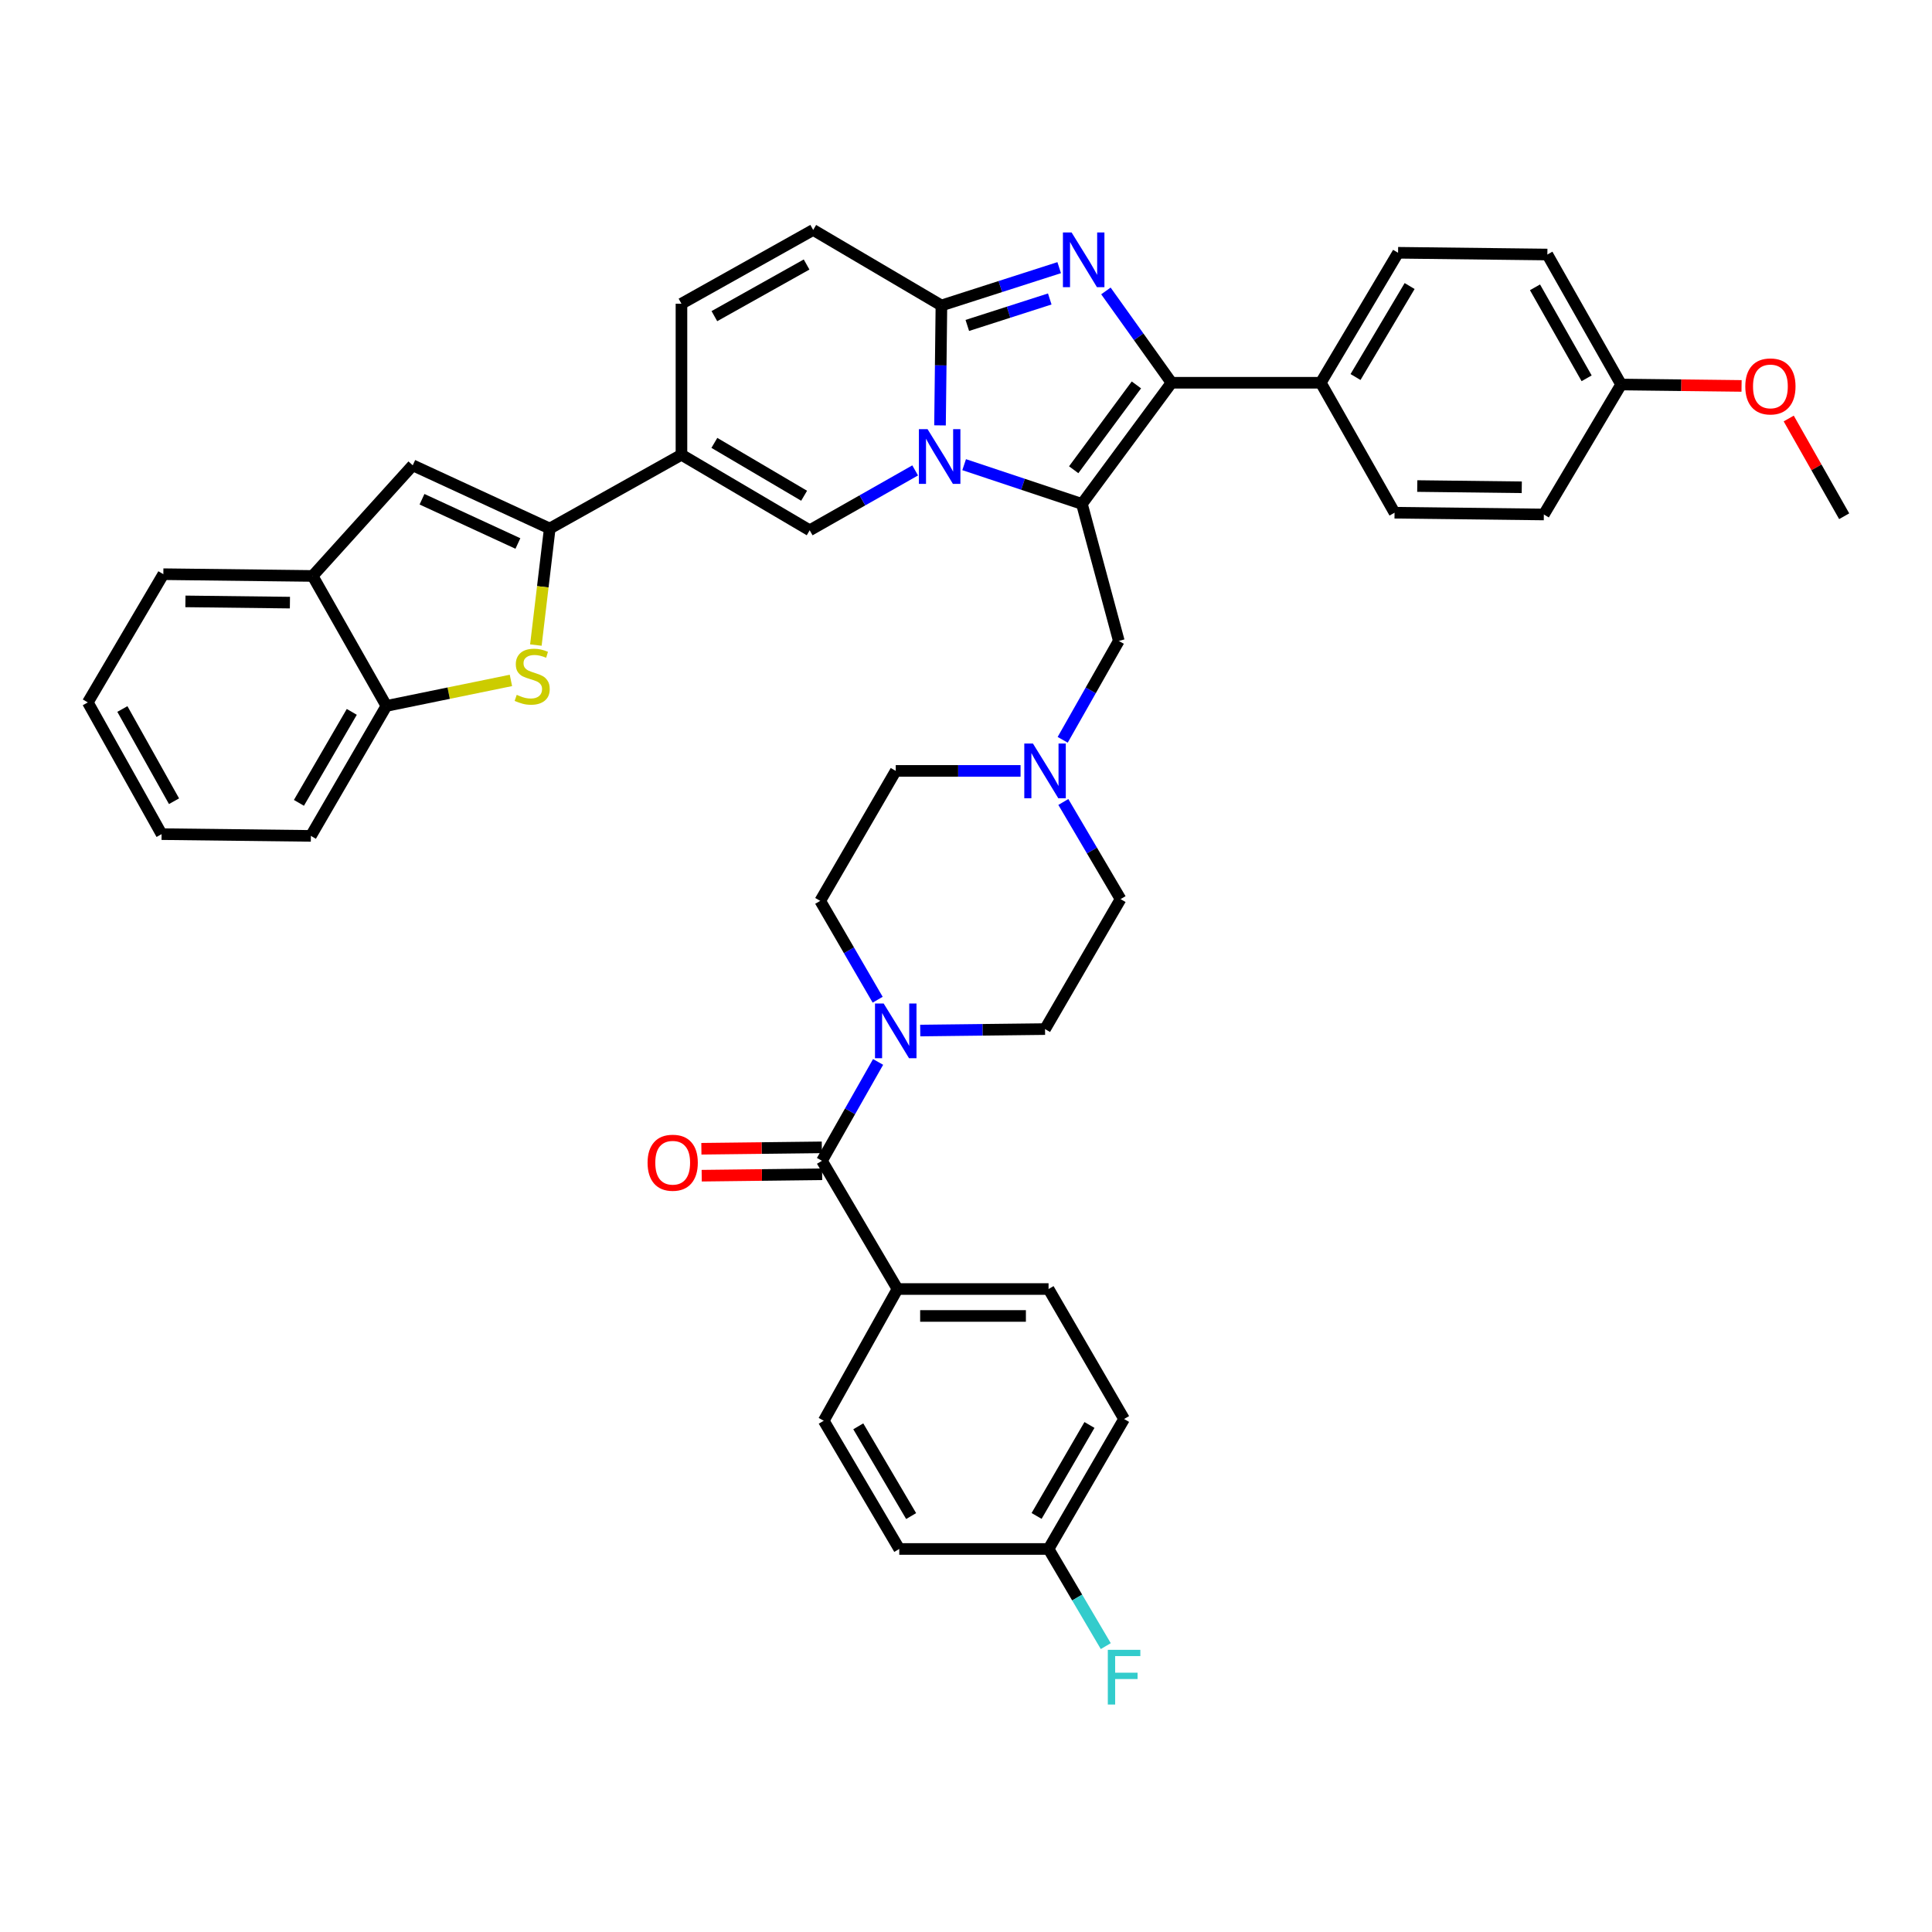 <?xml version='1.0' encoding='iso-8859-1'?>
<svg version='1.1' baseProfile='full'
              xmlns='http://www.w3.org/2000/svg'
                      xmlns:rdkit='http://www.rdkit.org/xml'
                      xmlns:xlink='http://www.w3.org/1999/xlink'
                  xml:space='preserve'
width='1000px' height='1000px' viewBox='0 0 1000 1000'>
<!-- END OF HEADER -->
<rect style='opacity:1.0;fill:#FFFFFF;stroke:none' width='1000' height='1000' x='0' y='0'> </rect>
<path class='bond-0' d='M 550.386,415.103 L 565.193,440.241' style='fill:none;fill-rule:evenodd;stroke:#0000FF;stroke-width:6px;stroke-linecap:butt;stroke-linejoin:miter;stroke-opacity:1' />
<path class='bond-0' d='M 565.193,440.241 L 580.001,465.379' style='fill:none;fill-rule:evenodd;stroke:#000000;stroke-width:6px;stroke-linecap:butt;stroke-linejoin:miter;stroke-opacity:1' />
<path class='bond-1' d='M 528.239,399.017 L 495.937,399.017' style='fill:none;fill-rule:evenodd;stroke:#0000FF;stroke-width:6px;stroke-linecap:butt;stroke-linejoin:miter;stroke-opacity:1' />
<path class='bond-1' d='M 495.937,399.017 L 463.636,399.017' style='fill:none;fill-rule:evenodd;stroke:#000000;stroke-width:6px;stroke-linecap:butt;stroke-linejoin:miter;stroke-opacity:1' />
<path class='bond-2' d='M 550.045,382.923 L 564.57,357.333' style='fill:none;fill-rule:evenodd;stroke:#0000FF;stroke-width:6px;stroke-linecap:butt;stroke-linejoin:miter;stroke-opacity:1' />
<path class='bond-2' d='M 564.57,357.333 L 579.094,331.742' style='fill:none;fill-rule:evenodd;stroke:#000000;stroke-width:6px;stroke-linecap:butt;stroke-linejoin:miter;stroke-opacity:1' />
<path class='bond-3' d='M 454.277,517.455 L 439.411,491.874' style='fill:none;fill-rule:evenodd;stroke:#0000FF;stroke-width:6px;stroke-linecap:butt;stroke-linejoin:miter;stroke-opacity:1' />
<path class='bond-3' d='M 439.411,491.874 L 424.546,466.293' style='fill:none;fill-rule:evenodd;stroke:#000000;stroke-width:6px;stroke-linecap:butt;stroke-linejoin:miter;stroke-opacity:1' />
<path class='bond-4' d='M 476.308,533.412 L 508.609,533.033' style='fill:none;fill-rule:evenodd;stroke:#0000FF;stroke-width:6px;stroke-linecap:butt;stroke-linejoin:miter;stroke-opacity:1' />
<path class='bond-4' d='M 508.609,533.033 L 540.91,532.654' style='fill:none;fill-rule:evenodd;stroke:#000000;stroke-width:6px;stroke-linecap:butt;stroke-linejoin:miter;stroke-opacity:1' />
<path class='bond-5' d='M 454.501,549.654 L 439.977,575.245' style='fill:none;fill-rule:evenodd;stroke:#0000FF;stroke-width:6px;stroke-linecap:butt;stroke-linejoin:miter;stroke-opacity:1' />
<path class='bond-5' d='M 439.977,575.245 L 425.452,600.835' style='fill:none;fill-rule:evenodd;stroke:#000000;stroke-width:6px;stroke-linecap:butt;stroke-linejoin:miter;stroke-opacity:1' />
<path class='bond-6' d='M 580.001,465.379 L 540.91,532.654' style='fill:none;fill-rule:evenodd;stroke:#000000;stroke-width:6px;stroke-linecap:butt;stroke-linejoin:miter;stroke-opacity:1' />
<path class='bond-7' d='M 463.636,399.017 L 424.546,466.293' style='fill:none;fill-rule:evenodd;stroke:#000000;stroke-width:6px;stroke-linecap:butt;stroke-linejoin:miter;stroke-opacity:1' />
<path class='bond-8' d='M 579.094,331.742 L 560.002,260.834' style='fill:none;fill-rule:evenodd;stroke:#000000;stroke-width:6px;stroke-linecap:butt;stroke-linejoin:miter;stroke-opacity:1' />
<path class='bond-9' d='M 425.452,600.835 L 464.542,667.197' style='fill:none;fill-rule:evenodd;stroke:#000000;stroke-width:6px;stroke-linecap:butt;stroke-linejoin:miter;stroke-opacity:1' />
<path class='bond-10' d='M 425.37,593.865 L 394.203,594.231' style='fill:none;fill-rule:evenodd;stroke:#000000;stroke-width:6px;stroke-linecap:butt;stroke-linejoin:miter;stroke-opacity:1' />
<path class='bond-10' d='M 394.203,594.231 L 363.035,594.596' style='fill:none;fill-rule:evenodd;stroke:#FF0000;stroke-width:6px;stroke-linecap:butt;stroke-linejoin:miter;stroke-opacity:1' />
<path class='bond-10' d='M 425.534,607.806 L 394.366,608.171' style='fill:none;fill-rule:evenodd;stroke:#000000;stroke-width:6px;stroke-linecap:butt;stroke-linejoin:miter;stroke-opacity:1' />
<path class='bond-10' d='M 394.366,608.171 L 363.199,608.537' style='fill:none;fill-rule:evenodd;stroke:#FF0000;stroke-width:6px;stroke-linecap:butt;stroke-linejoin:miter;stroke-opacity:1' />
<path class='bond-11' d='M 464.542,667.197 L 542.731,667.197' style='fill:none;fill-rule:evenodd;stroke:#000000;stroke-width:6px;stroke-linecap:butt;stroke-linejoin:miter;stroke-opacity:1' />
<path class='bond-11' d='M 476.27,681.138 L 531.002,681.138' style='fill:none;fill-rule:evenodd;stroke:#000000;stroke-width:6px;stroke-linecap:butt;stroke-linejoin:miter;stroke-opacity:1' />
<path class='bond-12' d='M 464.542,667.197 L 426.366,735.378' style='fill:none;fill-rule:evenodd;stroke:#000000;stroke-width:6px;stroke-linecap:butt;stroke-linejoin:miter;stroke-opacity:1' />
<path class='bond-13' d='M 420.906,119.019 L 352.724,157.203' style='fill:none;fill-rule:evenodd;stroke:#000000;stroke-width:6px;stroke-linecap:butt;stroke-linejoin:miter;stroke-opacity:1' />
<path class='bond-13' d='M 417.49,136.91 L 369.763,163.639' style='fill:none;fill-rule:evenodd;stroke:#000000;stroke-width:6px;stroke-linecap:butt;stroke-linejoin:miter;stroke-opacity:1' />
<path class='bond-14' d='M 420.906,119.019 L 487.275,158.109' style='fill:none;fill-rule:evenodd;stroke:#000000;stroke-width:6px;stroke-linecap:butt;stroke-linejoin:miter;stroke-opacity:1' />
<path class='bond-15' d='M 352.724,157.203 L 352.724,235.383' style='fill:none;fill-rule:evenodd;stroke:#000000;stroke-width:6px;stroke-linecap:butt;stroke-linejoin:miter;stroke-opacity:1' />
<path class='bond-16' d='M 352.724,235.383 L 284.543,273.568' style='fill:none;fill-rule:evenodd;stroke:#000000;stroke-width:6px;stroke-linecap:butt;stroke-linejoin:miter;stroke-opacity:1' />
<path class='bond-17' d='M 352.724,235.383 L 419.093,274.474' style='fill:none;fill-rule:evenodd;stroke:#000000;stroke-width:6px;stroke-linecap:butt;stroke-linejoin:miter;stroke-opacity:1' />
<path class='bond-17' d='M 369.755,229.234 L 416.213,256.598' style='fill:none;fill-rule:evenodd;stroke:#000000;stroke-width:6px;stroke-linecap:butt;stroke-linejoin:miter;stroke-opacity:1' />
<path class='bond-18' d='M 419.093,274.474 L 446.39,258.979' style='fill:none;fill-rule:evenodd;stroke:#000000;stroke-width:6px;stroke-linecap:butt;stroke-linejoin:miter;stroke-opacity:1' />
<path class='bond-18' d='M 446.39,258.979 L 473.687,243.484' style='fill:none;fill-rule:evenodd;stroke:#0000FF;stroke-width:6px;stroke-linecap:butt;stroke-linejoin:miter;stroke-opacity:1' />
<path class='bond-19' d='M 548.235,138.539 L 517.755,148.324' style='fill:none;fill-rule:evenodd;stroke:#0000FF;stroke-width:6px;stroke-linecap:butt;stroke-linejoin:miter;stroke-opacity:1' />
<path class='bond-19' d='M 517.755,148.324 L 487.275,158.109' style='fill:none;fill-rule:evenodd;stroke:#000000;stroke-width:6px;stroke-linecap:butt;stroke-linejoin:miter;stroke-opacity:1' />
<path class='bond-19' d='M 543.353,154.749 L 522.016,161.598' style='fill:none;fill-rule:evenodd;stroke:#0000FF;stroke-width:6px;stroke-linecap:butt;stroke-linejoin:miter;stroke-opacity:1' />
<path class='bond-19' d='M 522.016,161.598 L 500.68,168.448' style='fill:none;fill-rule:evenodd;stroke:#000000;stroke-width:6px;stroke-linecap:butt;stroke-linejoin:miter;stroke-opacity:1' />
<path class='bond-20' d='M 572.419,150.586 L 589.392,174.35' style='fill:none;fill-rule:evenodd;stroke:#0000FF;stroke-width:6px;stroke-linecap:butt;stroke-linejoin:miter;stroke-opacity:1' />
<path class='bond-20' d='M 589.392,174.35 L 606.366,198.113' style='fill:none;fill-rule:evenodd;stroke:#000000;stroke-width:6px;stroke-linecap:butt;stroke-linejoin:miter;stroke-opacity:1' />
<path class='bond-21' d='M 487.275,158.109 L 486.912,189.142' style='fill:none;fill-rule:evenodd;stroke:#000000;stroke-width:6px;stroke-linecap:butt;stroke-linejoin:miter;stroke-opacity:1' />
<path class='bond-21' d='M 486.912,189.142 L 486.549,220.175' style='fill:none;fill-rule:evenodd;stroke:#0000FF;stroke-width:6px;stroke-linecap:butt;stroke-linejoin:miter;stroke-opacity:1' />
<path class='bond-22' d='M 499.041,240.516 L 529.522,250.675' style='fill:none;fill-rule:evenodd;stroke:#0000FF;stroke-width:6px;stroke-linecap:butt;stroke-linejoin:miter;stroke-opacity:1' />
<path class='bond-22' d='M 529.522,250.675 L 560.002,260.834' style='fill:none;fill-rule:evenodd;stroke:#000000;stroke-width:6px;stroke-linecap:butt;stroke-linejoin:miter;stroke-opacity:1' />
<path class='bond-23' d='M 560.002,260.834 L 606.366,198.113' style='fill:none;fill-rule:evenodd;stroke:#000000;stroke-width:6px;stroke-linecap:butt;stroke-linejoin:miter;stroke-opacity:1' />
<path class='bond-23' d='M 555.746,243.139 L 588.2,199.234' style='fill:none;fill-rule:evenodd;stroke:#000000;stroke-width:6px;stroke-linecap:butt;stroke-linejoin:miter;stroke-opacity:1' />
<path class='bond-24' d='M 606.366,198.113 L 683.632,198.113' style='fill:none;fill-rule:evenodd;stroke:#000000;stroke-width:6px;stroke-linecap:butt;stroke-linejoin:miter;stroke-opacity:1' />
<path class='bond-25' d='M 284.543,273.568 L 280.954,303.727' style='fill:none;fill-rule:evenodd;stroke:#000000;stroke-width:6px;stroke-linecap:butt;stroke-linejoin:miter;stroke-opacity:1' />
<path class='bond-25' d='M 280.954,303.727 L 277.366,333.886' style='fill:none;fill-rule:evenodd;stroke:#CCCC00;stroke-width:6px;stroke-linecap:butt;stroke-linejoin:miter;stroke-opacity:1' />
<path class='bond-26' d='M 284.543,273.568 L 213.635,240.836' style='fill:none;fill-rule:evenodd;stroke:#000000;stroke-width:6px;stroke-linecap:butt;stroke-linejoin:miter;stroke-opacity:1' />
<path class='bond-26' d='M 268.064,281.316 L 218.428,258.404' style='fill:none;fill-rule:evenodd;stroke:#000000;stroke-width:6px;stroke-linecap:butt;stroke-linejoin:miter;stroke-opacity:1' />
<path class='bond-27' d='M 683.632,198.113 L 723.636,130.838' style='fill:none;fill-rule:evenodd;stroke:#000000;stroke-width:6px;stroke-linecap:butt;stroke-linejoin:miter;stroke-opacity:1' />
<path class='bond-27' d='M 701.616,195.148 L 729.619,148.055' style='fill:none;fill-rule:evenodd;stroke:#000000;stroke-width:6px;stroke-linecap:butt;stroke-linejoin:miter;stroke-opacity:1' />
<path class='bond-28' d='M 683.632,198.113 L 721.816,265.381' style='fill:none;fill-rule:evenodd;stroke:#000000;stroke-width:6px;stroke-linecap:butt;stroke-linejoin:miter;stroke-opacity:1' />
<path class='bond-29' d='M 723.636,130.838 L 800.911,131.744' style='fill:none;fill-rule:evenodd;stroke:#000000;stroke-width:6px;stroke-linecap:butt;stroke-linejoin:miter;stroke-opacity:1' />
<path class='bond-30' d='M 721.816,265.381 L 799.091,266.295' style='fill:none;fill-rule:evenodd;stroke:#000000;stroke-width:6px;stroke-linecap:butt;stroke-linejoin:miter;stroke-opacity:1' />
<path class='bond-30' d='M 733.572,251.577 L 787.664,252.217' style='fill:none;fill-rule:evenodd;stroke:#000000;stroke-width:6px;stroke-linecap:butt;stroke-linejoin:miter;stroke-opacity:1' />
<path class='bond-31' d='M 839.087,199.02 L 799.091,266.295' style='fill:none;fill-rule:evenodd;stroke:#000000;stroke-width:6px;stroke-linecap:butt;stroke-linejoin:miter;stroke-opacity:1' />
<path class='bond-32' d='M 839.087,199.02 L 870.258,199.385' style='fill:none;fill-rule:evenodd;stroke:#000000;stroke-width:6px;stroke-linecap:butt;stroke-linejoin:miter;stroke-opacity:1' />
<path class='bond-32' d='M 870.258,199.385 L 901.429,199.751' style='fill:none;fill-rule:evenodd;stroke:#FF0000;stroke-width:6px;stroke-linecap:butt;stroke-linejoin:miter;stroke-opacity:1' />
<path class='bond-33' d='M 839.087,199.02 L 800.911,131.744' style='fill:none;fill-rule:evenodd;stroke:#000000;stroke-width:6px;stroke-linecap:butt;stroke-linejoin:miter;stroke-opacity:1' />
<path class='bond-33' d='M 821.235,195.809 L 794.512,148.716' style='fill:none;fill-rule:evenodd;stroke:#000000;stroke-width:6px;stroke-linecap:butt;stroke-linejoin:miter;stroke-opacity:1' />
<path class='bond-34' d='M 925.837,216.62 L 940.191,241.91' style='fill:none;fill-rule:evenodd;stroke:#FF0000;stroke-width:6px;stroke-linecap:butt;stroke-linejoin:miter;stroke-opacity:1' />
<path class='bond-34' d='M 940.191,241.91 L 954.545,267.201' style='fill:none;fill-rule:evenodd;stroke:#000000;stroke-width:6px;stroke-linecap:butt;stroke-linejoin:miter;stroke-opacity:1' />
<path class='bond-35' d='M 264.452,352.182 L 232.228,358.781' style='fill:none;fill-rule:evenodd;stroke:#CCCC00;stroke-width:6px;stroke-linecap:butt;stroke-linejoin:miter;stroke-opacity:1' />
<path class='bond-35' d='M 232.228,358.781 L 200.003,365.38' style='fill:none;fill-rule:evenodd;stroke:#000000;stroke-width:6px;stroke-linecap:butt;stroke-linejoin:miter;stroke-opacity:1' />
<path class='bond-36' d='M 213.635,240.836 L 161.819,298.112' style='fill:none;fill-rule:evenodd;stroke:#000000;stroke-width:6px;stroke-linecap:butt;stroke-linejoin:miter;stroke-opacity:1' />
<path class='bond-37' d='M 200.003,365.38 L 160.913,432.655' style='fill:none;fill-rule:evenodd;stroke:#000000;stroke-width:6px;stroke-linecap:butt;stroke-linejoin:miter;stroke-opacity:1' />
<path class='bond-37' d='M 182.085,368.467 L 154.722,415.56' style='fill:none;fill-rule:evenodd;stroke:#000000;stroke-width:6px;stroke-linecap:butt;stroke-linejoin:miter;stroke-opacity:1' />
<path class='bond-38' d='M 200.003,365.38 L 161.819,298.112' style='fill:none;fill-rule:evenodd;stroke:#000000;stroke-width:6px;stroke-linecap:butt;stroke-linejoin:miter;stroke-opacity:1' />
<path class='bond-39' d='M 161.819,298.112 L 84.545,297.198' style='fill:none;fill-rule:evenodd;stroke:#000000;stroke-width:6px;stroke-linecap:butt;stroke-linejoin:miter;stroke-opacity:1' />
<path class='bond-39' d='M 150.063,311.916 L 95.971,311.276' style='fill:none;fill-rule:evenodd;stroke:#000000;stroke-width:6px;stroke-linecap:butt;stroke-linejoin:miter;stroke-opacity:1' />
<path class='bond-40' d='M 160.913,432.655 L 83.639,431.749' style='fill:none;fill-rule:evenodd;stroke:#000000;stroke-width:6px;stroke-linecap:butt;stroke-linejoin:miter;stroke-opacity:1' />
<path class='bond-41' d='M 84.545,297.198 L 45.455,363.567' style='fill:none;fill-rule:evenodd;stroke:#000000;stroke-width:6px;stroke-linecap:butt;stroke-linejoin:miter;stroke-opacity:1' />
<path class='bond-42' d='M 45.455,363.567 L 83.639,431.749' style='fill:none;fill-rule:evenodd;stroke:#000000;stroke-width:6px;stroke-linecap:butt;stroke-linejoin:miter;stroke-opacity:1' />
<path class='bond-42' d='M 63.346,366.982 L 90.075,414.709' style='fill:none;fill-rule:evenodd;stroke:#000000;stroke-width:6px;stroke-linecap:butt;stroke-linejoin:miter;stroke-opacity:1' />
<path class='bond-43' d='M 542.731,667.197 L 581.821,734.472' style='fill:none;fill-rule:evenodd;stroke:#000000;stroke-width:6px;stroke-linecap:butt;stroke-linejoin:miter;stroke-opacity:1' />
<path class='bond-44' d='M 426.366,735.378 L 465.456,801.747' style='fill:none;fill-rule:evenodd;stroke:#000000;stroke-width:6px;stroke-linecap:butt;stroke-linejoin:miter;stroke-opacity:1' />
<path class='bond-44' d='M 444.242,738.258 L 471.605,784.716' style='fill:none;fill-rule:evenodd;stroke:#000000;stroke-width:6px;stroke-linecap:butt;stroke-linejoin:miter;stroke-opacity:1' />
<path class='bond-45' d='M 542.731,801.747 L 465.456,801.747' style='fill:none;fill-rule:evenodd;stroke:#000000;stroke-width:6px;stroke-linecap:butt;stroke-linejoin:miter;stroke-opacity:1' />
<path class='bond-46' d='M 542.731,801.747 L 557.538,826.885' style='fill:none;fill-rule:evenodd;stroke:#000000;stroke-width:6px;stroke-linecap:butt;stroke-linejoin:miter;stroke-opacity:1' />
<path class='bond-46' d='M 557.538,826.885 L 572.346,852.023' style='fill:none;fill-rule:evenodd;stroke:#33CCCC;stroke-width:6px;stroke-linecap:butt;stroke-linejoin:miter;stroke-opacity:1' />
<path class='bond-47' d='M 542.731,801.747 L 581.821,734.472' style='fill:none;fill-rule:evenodd;stroke:#000000;stroke-width:6px;stroke-linecap:butt;stroke-linejoin:miter;stroke-opacity:1' />
<path class='bond-47' d='M 536.54,784.652 L 563.903,737.559' style='fill:none;fill-rule:evenodd;stroke:#000000;stroke-width:6px;stroke-linecap:butt;stroke-linejoin:miter;stroke-opacity:1' />
<path  class='atom-0' d='M 534.65 384.857
L 543.93 399.857
Q 544.85 401.337, 546.33 404.017
Q 547.81 406.697, 547.89 406.857
L 547.89 384.857
L 551.65 384.857
L 551.65 413.177
L 547.77 413.177
L 537.81 396.777
Q 536.65 394.857, 535.41 392.657
Q 534.21 390.457, 533.85 389.777
L 533.85 413.177
L 530.17 413.177
L 530.17 384.857
L 534.65 384.857
' fill='#0000FF'/>
<path  class='atom-1' d='M 457.376 519.4
L 466.656 534.4
Q 467.576 535.88, 469.056 538.56
Q 470.536 541.24, 470.616 541.4
L 470.616 519.4
L 474.376 519.4
L 474.376 547.72
L 470.496 547.72
L 460.536 531.32
Q 459.376 529.4, 458.136 527.2
Q 456.936 525, 456.576 524.32
L 456.576 547.72
L 452.896 547.72
L 452.896 519.4
L 457.376 519.4
' fill='#0000FF'/>
<path  class='atom-13' d='M 554.649 120.311
L 563.929 135.311
Q 564.849 136.791, 566.329 139.471
Q 567.809 142.151, 567.889 142.311
L 567.889 120.311
L 571.649 120.311
L 571.649 148.631
L 567.769 148.631
L 557.809 132.231
Q 556.649 130.311, 555.409 128.111
Q 554.209 125.911, 553.849 125.231
L 553.849 148.631
L 550.169 148.631
L 550.169 120.311
L 554.649 120.311
' fill='#0000FF'/>
<path  class='atom-15' d='M 480.101 222.13
L 489.381 237.13
Q 490.301 238.61, 491.781 241.29
Q 493.261 243.97, 493.341 244.13
L 493.341 222.13
L 497.101 222.13
L 497.101 250.45
L 493.221 250.45
L 483.261 234.05
Q 482.101 232.13, 480.861 229.93
Q 479.661 227.73, 479.301 227.05
L 479.301 250.45
L 475.621 250.45
L 475.621 222.13
L 480.101 222.13
' fill='#0000FF'/>
<path  class='atom-25' d='M 903.361 200.006
Q 903.361 193.206, 906.721 189.406
Q 910.081 185.606, 916.361 185.606
Q 922.641 185.606, 926.001 189.406
Q 929.361 193.206, 929.361 200.006
Q 929.361 206.886, 925.961 210.806
Q 922.561 214.686, 916.361 214.686
Q 910.121 214.686, 906.721 210.806
Q 903.361 206.926, 903.361 200.006
M 916.361 211.486
Q 920.681 211.486, 923.001 208.606
Q 925.361 205.686, 925.361 200.006
Q 925.361 194.446, 923.001 191.646
Q 920.681 188.806, 916.361 188.806
Q 912.041 188.806, 909.681 191.606
Q 907.361 194.406, 907.361 200.006
Q 907.361 205.726, 909.681 208.606
Q 912.041 211.486, 916.361 211.486
' fill='#FF0000'/>
<path  class='atom-27' d='M 267.457 359.648
Q 267.777 359.768, 269.097 360.328
Q 270.417 360.888, 271.857 361.248
Q 273.337 361.568, 274.777 361.568
Q 277.457 361.568, 279.017 360.288
Q 280.577 358.968, 280.577 356.688
Q 280.577 355.128, 279.777 354.168
Q 279.017 353.208, 277.817 352.688
Q 276.617 352.168, 274.617 351.568
Q 272.097 350.808, 270.577 350.088
Q 269.097 349.368, 268.017 347.848
Q 266.977 346.328, 266.977 343.768
Q 266.977 340.208, 269.377 338.008
Q 271.817 335.808, 276.617 335.808
Q 279.897 335.808, 283.617 337.368
L 282.697 340.448
Q 279.297 339.048, 276.737 339.048
Q 273.977 339.048, 272.457 340.208
Q 270.937 341.328, 270.977 343.288
Q 270.977 344.808, 271.737 345.728
Q 272.537 346.648, 273.657 347.168
Q 274.817 347.688, 276.737 348.288
Q 279.297 349.088, 280.817 349.888
Q 282.337 350.688, 283.417 352.328
Q 284.537 353.928, 284.537 356.688
Q 284.537 360.608, 281.897 362.728
Q 279.297 364.808, 274.937 364.808
Q 272.417 364.808, 270.497 364.248
Q 268.617 363.728, 266.377 362.808
L 267.457 359.648
' fill='#CCCC00'/>
<path  class='atom-35' d='M 335.185 601.822
Q 335.185 595.022, 338.545 591.222
Q 341.905 587.422, 348.185 587.422
Q 354.465 587.422, 357.825 591.222
Q 361.185 595.022, 361.185 601.822
Q 361.185 608.702, 357.785 612.622
Q 354.385 616.502, 348.185 616.502
Q 341.945 616.502, 338.545 612.622
Q 335.185 608.742, 335.185 601.822
M 348.185 613.302
Q 352.505 613.302, 354.825 610.422
Q 357.185 607.502, 357.185 601.822
Q 357.185 596.262, 354.825 593.462
Q 352.505 590.622, 348.185 590.622
Q 343.865 590.622, 341.505 593.422
Q 339.185 596.222, 339.185 601.822
Q 339.185 607.542, 341.505 610.422
Q 343.865 613.302, 348.185 613.302
' fill='#FF0000'/>
<path  class='atom-41' d='M 573.401 853.948
L 590.241 853.948
L 590.241 857.188
L 577.201 857.188
L 577.201 865.788
L 588.801 865.788
L 588.801 869.068
L 577.201 869.068
L 577.201 882.268
L 573.401 882.268
L 573.401 853.948
' fill='#33CCCC'/>
</svg>
